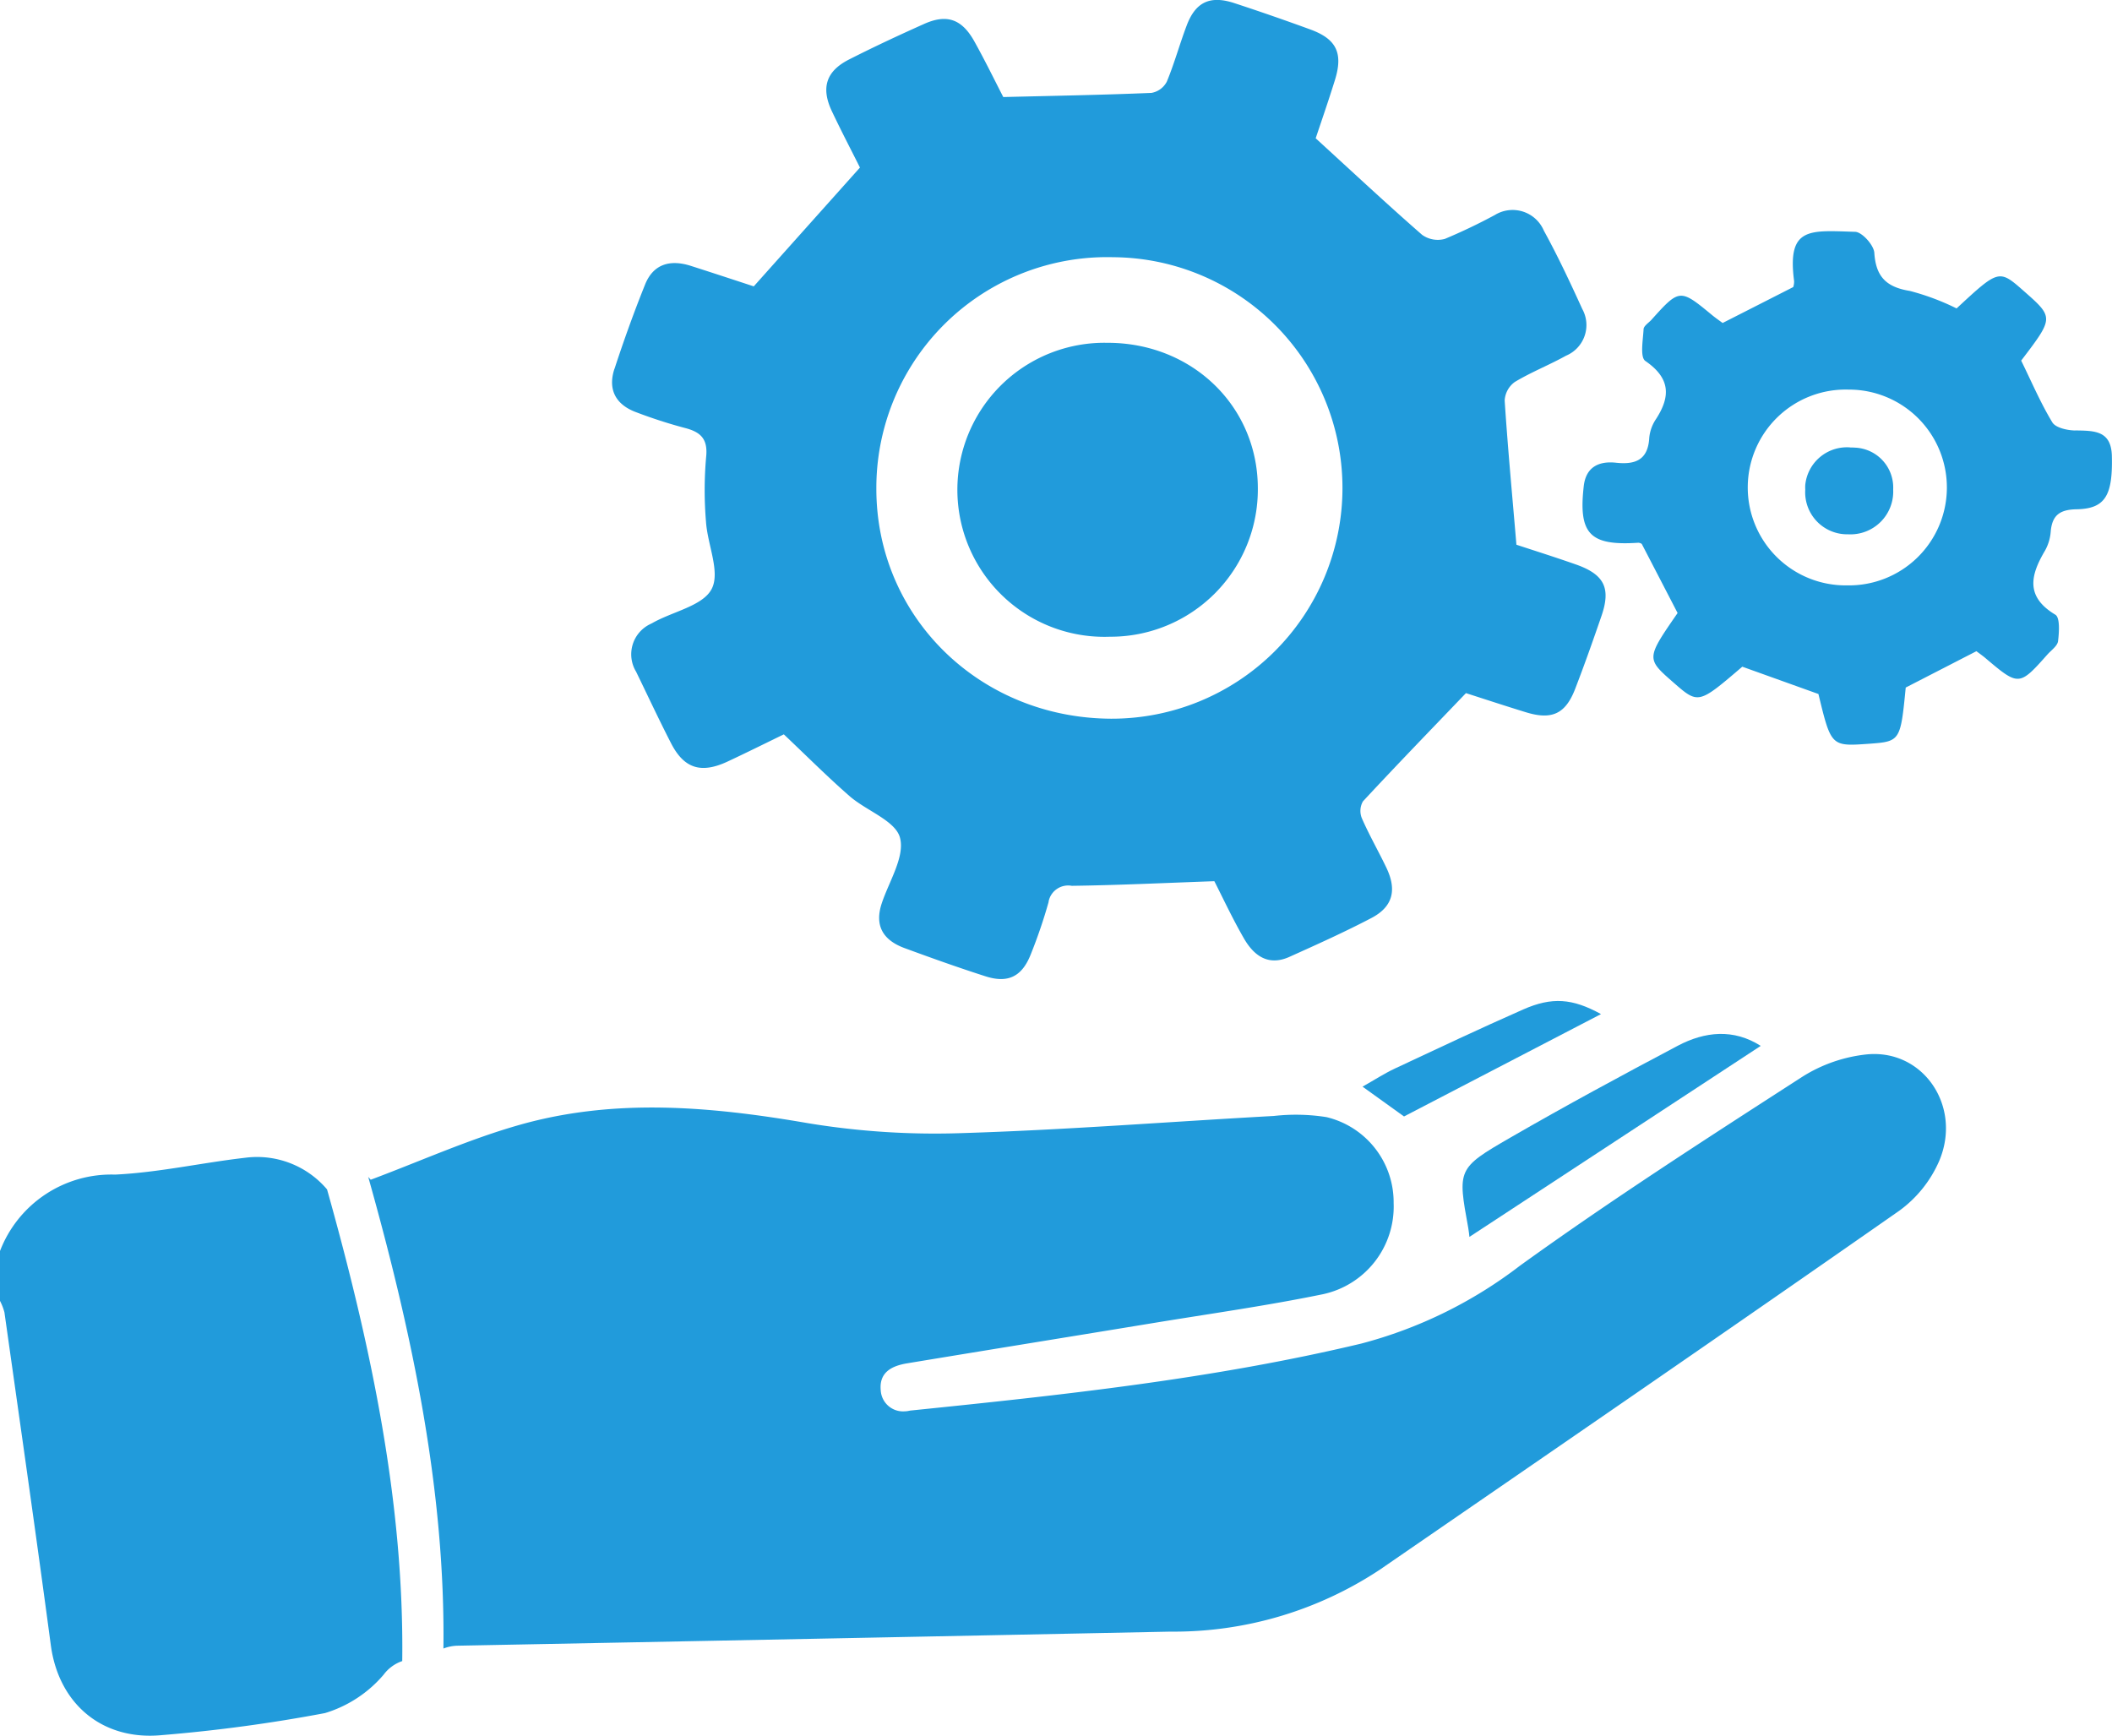 <svg xmlns="http://www.w3.org/2000/svg" width="206.845" height="170" viewBox="0 0 206.845 170"><g transform="translate(-300 -2091.797)"><g transform="translate(300 2091.797)"><path d="M498.5,264.651a9.59,9.59,0,1,1,.153-19.175,9.588,9.588,0,1,1-.149,19.174m22.335-15.169c-.773-.016-1.909-.267-2.231-.8-1.166-1.929-2.05-4.016-3.048-6.044,3.206-4.213,3.206-4.213.286-6.79-2.462-2.17-2.462-2.17-6.613,1.678a23.75,23.75,0,0,0-4.581-1.714c-2.321-.375-3.325-1.413-3.475-3.734-.05-.751-1.2-2.033-1.873-2.054-4.444-.132-6.685-.526-5.983,4.818a1.748,1.748,0,0,1-.085.592c-2.331,1.189-4.578,2.331-6.915,3.519-.318-.236-.72-.512-1.091-.822-3.079-2.543-3.144-2.54-5.878.506-.273.3-.757.6-.773.924-.056,1.066-.364,2.74.175,3.112,2.428,1.669,2.5,3.44,1.047,5.682a3.936,3.936,0,0,0-.664,1.821c-.115,2.138-1.288,2.678-3.26,2.463-1.658-.179-2.939.4-3.157,2.285-.536,4.7.6,5.869,5.348,5.552a.645.645,0,0,1,.334.117c1.2,2.31,2.35,4.53,3.509,6.766-3.085,4.465-3.085,4.465-.408,6.805,2.443,2.134,2.443,2.134,6.744-1.548l7.456,2.675c1.243,5.136,1.243,5.136,4.936,4.874,3.079-.221,3.1-.257,3.614-5.507l6.921-3.559c.273.206.607.436.909.694,3.225,2.733,3.291,2.733,6.039-.362.38-.429.995-.847,1.05-1.32.105-.869.2-2.307-.265-2.587-2.961-1.775-2.428-3.882-1.019-6.265a4.486,4.486,0,0,0,.564-1.855c.131-1.579.845-2.174,2.518-2.205,2.83-.049,3.563-1.351,3.472-5.215-.059-2.54-1.764-2.47-3.605-2.51" transform="translate(-317.61 -207.318)" fill="#219bdb"/><path d="M417.091,230.249a22.6,22.6,0,0,0-23.136,22.628c-.028,12.561,10.081,22.5,22.964,22.573a22.6,22.6,0,1,0,.173-45.2m-48.781,10.93c.909-2.777,1.9-5.534,2.992-8.249.81-2.024,2.462-2.476,4.472-1.836,2.188.7,4.365,1.418,6.174,2.011,3.6-4.032,6.911-7.733,10.4-11.636-.8-1.6-1.814-3.538-2.745-5.507-1.091-2.3-.576-3.931,1.67-5.074,2.415-1.228,4.877-2.377,7.352-3.483,2.228-1,3.7-.488,4.924,1.7,1.069,1.919,2.026,3.888,2.836,5.457,5.02-.123,9.773-.206,14.516-.406a2.1,2.1,0,0,0,1.5-1.1c.748-1.8,1.259-3.689,1.951-5.512.869-2.3,2.3-2.958,4.665-2.18q3.749,1.23,7.456,2.586c2.559.94,3.216,2.329,2.384,4.979-.651,2.086-1.364,4.145-1.876,5.673,3.658,3.344,6.99,6.459,10.424,9.456a2.639,2.639,0,0,0,2.222.4q2.511-1.053,4.893-2.337a3.323,3.323,0,0,1,4.808,1.527c1.374,2.5,2.581,5.083,3.764,7.676a3.251,3.251,0,0,1-1.568,4.561l-.006,0c-1.646.918-3.428,1.616-5.039,2.587a2.392,2.392,0,0,0-.988,1.821c.3,4.595.732,9.177,1.15,14.116,1.624.535,3.734,1.2,5.819,1.931,2.792.979,3.455,2.319,2.506,5.061-.818,2.383-1.658,4.756-2.565,7.11-.947,2.466-2.278,3.087-4.819,2.31-2.116-.648-4.216-1.343-5.884-1.877-3.5,3.654-6.834,7.092-10.088,10.6a1.887,1.887,0,0,0-.1,1.669c.717,1.638,1.614,3.2,2.387,4.813,1.057,2.2.648,3.838-1.455,4.942-2.615,1.37-5.319,2.587-8.018,3.8-2.109.955-3.519-.135-4.491-1.836-1.126-1.959-2.079-4.011-2.876-5.568-4.939.175-9.452.393-13.965.452a1.952,1.952,0,0,0-2.257,1.486q-.01.059-.016.117a49.967,49.967,0,0,1-1.728,5.074c-.857,2.205-2.229,2.9-4.455,2.183-2.661-.853-5.295-1.793-7.911-2.757-2.091-.768-2.982-2.175-2.238-4.4.717-2.153,2.281-4.567,1.779-6.425-.448-1.659-3.284-2.625-4.924-4.054-2.157-1.88-4.183-3.913-6.45-6.059-1.7.824-3.6,1.772-5.522,2.67-2.581,1.2-4.241.682-5.513-1.781-1.19-2.315-2.293-4.68-3.431-7.021a3.281,3.281,0,0,1,1.4-4.673c.053-.027.106-.054.16-.079,1.985-1.142,4.948-1.679,5.83-3.337s-.4-4.352-.546-6.6a37.1,37.1,0,0,1,.013-6.34c.19-1.788-.546-2.463-2.129-2.86a47.763,47.763,0,0,1-4.693-1.517c-2.041-.744-2.823-2.236-2.16-4.259" transform="translate(-308.127 -205.059)" fill="#219bdb"/><path d="M519.445,318.62a14.657,14.657,0,0,0-6.44,2.23c-9.3,6-18.633,12-27.6,18.468a43.752,43.752,0,0,1-15.549,7.633c-14.541,3.472-29.365,5.047-44.2,6.564a2.526,2.526,0,0,1-.566.073,2.183,2.183,0,0,1-2.294-2.048v0c-.175-1.795,1.1-2.41,2.592-2.657,8.043-1.33,16.094-2.629,24.136-3.95,5.526-.908,11.08-1.687,16.558-2.813a8.776,8.776,0,0,0,6.946-8.927,8.571,8.571,0,0,0-6.575-8.422,19.227,19.227,0,0,0-5.155-.114c-10.135.556-20.263,1.36-30.4,1.674a76.407,76.407,0,0,1-15.23-.967c-9.445-1.628-18.853-2.481-28.178.147-4.946,1.394-9.682,3.535-14.647,5.393-.074-.1-.164-.185-.242-.28,4.333,15.4,7.56,30.8,7.365,46.193a4.14,4.14,0,0,1,1.359-.276q34.916-.668,69.833-1.379a36.542,36.542,0,0,0,20.53-6.075c16.978-11.687,33.972-23.349,50.864-35.15a11.866,11.866,0,0,0,3.9-4.858h0C528.719,323.761,524.946,318.141,519.445,318.62Z" transform="translate(-336.538 -215.358)" fill="#219bdb"/><path d="M364.971,332.858a8.982,8.982,0,0,0-8.017-3.1c-4.254.489-8.476,1.444-12.739,1.649a11.675,11.675,0,0,0-11.275,7.484v4.885a5.414,5.414,0,0,1,.436,1.131c1.531,10.859,3.092,21.715,4.541,32.585.767,5.757,5.052,9.4,10.936,8.808a153.4,153.4,0,0,0,15.912-2.152,12.157,12.157,0,0,0,5.74-3.754,3.819,3.819,0,0,1,1.829-1.341C372.531,363.654,369.3,348.255,364.971,332.858Z" transform="translate(-332.94 -216.365)" fill="#219bdb"/><path d="M483.762,324.189c-1.156-.829-2.474-1.775-4.064-2.921,1.147-.645,2.131-1.29,3.191-1.785,4.164-1.953,8.324-3.912,12.531-5.77,2.842-1.251,4.834-1.09,7.632.449-6.417,3.337-12.721,6.612-19.29,10.025" transform="translate(-346.254 -214.84)" fill="#219bdb"/><path d="M511.543,317.588c2.664-1.408,5.467-1.689,8.131.009l-28.531,18.709c-.028-.23-.053-.549-.112-.866-1.047-5.757-1.1-5.848,4.132-8.866,5.391-3.112,10.873-6.075,16.38-8.987" transform="translate(-347.231 -215.162)" fill="#219bdb"/><path d="M420.274,270.769a14.4,14.4,0,1,1-.311-28.785c8.28-.018,14.719,6.189,14.744,14.208a14.428,14.428,0,0,1-14.432,14.579" transform="translate(-311.517 -208.409)" fill="#219bdb"/><path d="M357.148,373.248c-3.2-.027-5.365,1.984-5.4,5.041a5.027,5.027,0,0,0,5.12,5.353,5.121,5.121,0,0,0,5.4-5.363,4.83,4.83,0,0,0-5.12-5.031" transform="translate(-334.646 -220.317)" fill="#219bdb"/><path d="M501.015,253.254a4.1,4.1,0,0,0-4.425,3.67,3.62,3.62,0,0,0,0,.455,4.114,4.114,0,0,0,4.19,4.382,4.191,4.191,0,0,0,4.42-4.389,3.909,3.909,0,0,0-3.772-4.1c-.139-.011-.279-.015-.418-.013" transform="translate(-319.786 -209.431)" fill="#219bdb"/></g></g></svg>